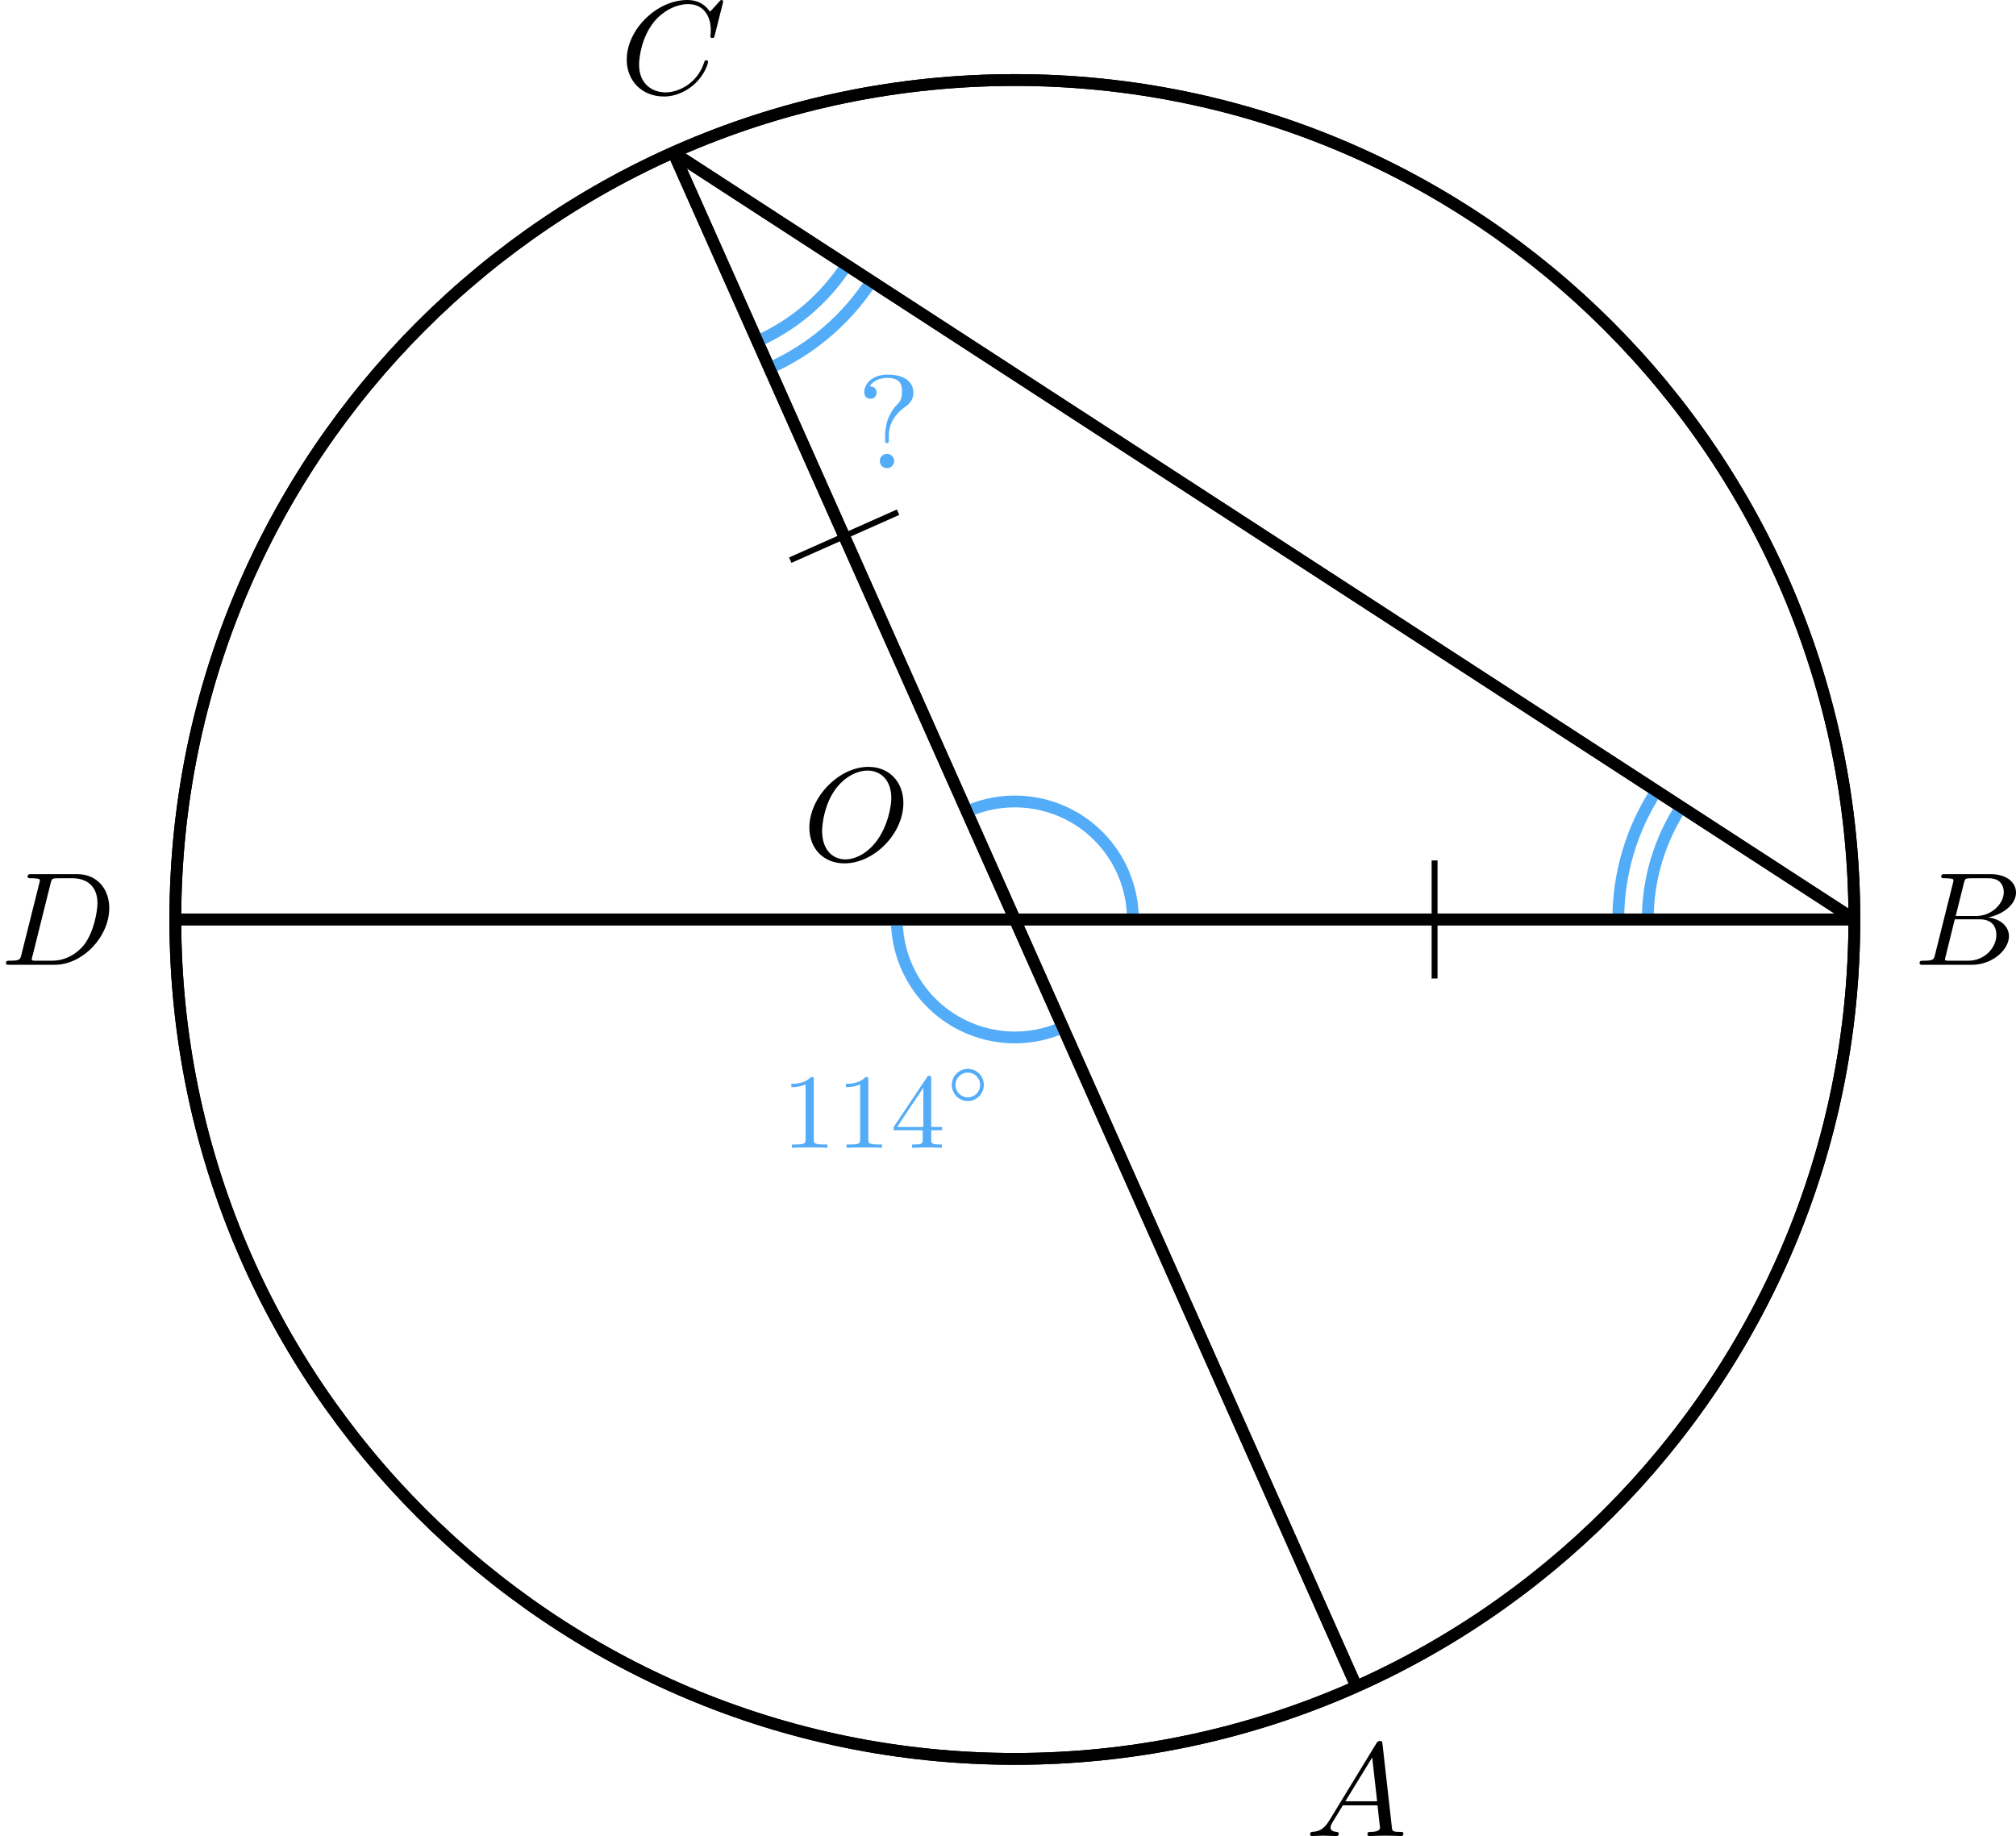 <?xml version='1.0' encoding='UTF-8'?>
<!-- This file was generated by dvisvgm 2.13.3 -->
<svg version='1.1' xmlns='http://www.w3.org/2000/svg' xmlns:xlink='http://www.w3.org/1999/xlink' width='272.287pt' height='248.005pt' viewBox='3.983 232.338 272.287 248.005'>
<defs>
<path id='g1-14' d='M3.258-1.494C3.258-2.254 2.648-2.851 1.907-2.851S.556-2.248 .556-1.494C.556-.735 1.166-.137 1.907-.137S3.258-.741 3.258-1.494ZM1.907-.448C1.333-.448 .867-.909 .867-1.494S1.333-2.54 1.907-2.54S2.947-2.08 2.947-1.494S2.481-.448 1.907-.448Z'/>
<path id='g3-65' d='M1.632-1.049C1.193-.332 .798-.305 .439-.278C.377-.269 .332-.197 .332-.117C.332-.063 .368 0 .457 0C.628 0 1.049-.027 1.219-.027C1.417-.027 1.901 0 2.098 0C2.152 0 2.268 0 2.268-.161C2.268-.269 2.161-.278 2.134-.278C2.053-.287 1.713-.305 1.713-.574C1.713-.699 1.811-.87 1.838-.915L2.546-2.071H4.887C4.914-1.865 4.94-1.56 4.967-1.336C5.003-.986 5.057-.592 5.057-.565C5.057-.43 4.932-.278 4.411-.278C4.322-.278 4.205-.278 4.205-.117C4.205-.018 4.277 0 4.34 0C4.51 0 4.725-.018 4.905-.018S5.299-.027 5.443-.027C5.738-.027 5.756-.027 5.972-.018C6.115-.009 6.321 0 6.465 0C6.519 0 6.635 0 6.635-.161C6.635-.278 6.536-.278 6.429-.278C5.891-.278 5.882-.341 5.855-.601L5.227-6.178C5.209-6.375 5.2-6.42 5.048-6.42C4.923-6.42 4.869-6.357 4.797-6.241L1.632-1.049ZM2.717-2.349L4.528-5.308L4.86-2.349H2.717Z'/>
<path id='g3-66' d='M1.462-.681C1.381-.359 1.363-.278 .69-.278C.52-.278 .421-.278 .421-.117C.421 0 .511 0 .672 0H3.936C5.389 0 6.456-1.058 6.456-1.928C6.456-2.564 5.927-3.102 5.039-3.201C6.061-3.398 6.931-4.08 6.931-4.878C6.931-5.577 6.285-6.124 5.218-6.124H2.152C1.991-6.124 1.883-6.124 1.883-5.963C1.883-5.846 1.964-5.846 2.152-5.846C2.188-5.846 2.349-5.846 2.493-5.828C2.645-5.81 2.708-5.792 2.708-5.694C2.708-5.649 2.699-5.613 2.672-5.514L1.462-.681ZM2.86-3.3L3.407-5.496C3.488-5.819 3.506-5.846 3.882-5.846H5.093C6.025-5.846 6.106-5.138 6.106-4.914C6.106-4.116 5.272-3.3 4.259-3.3H2.86ZM2.43-.278C2.304-.278 2.286-.278 2.251-.287C2.161-.296 2.134-.305 2.134-.368C2.134-.395 2.134-.412 2.179-.574L2.798-3.075H4.483C5.039-3.075 5.604-2.833 5.604-2.017C5.604-1.13 4.788-.278 3.712-.278H2.43Z'/>
<path id='g3-67' d='M6.94-6.079C6.967-6.187 6.967-6.205 6.967-6.223C6.967-6.232 6.958-6.321 6.859-6.321C6.805-6.321 6.779-6.294 6.716-6.223L6.169-5.622C6.133-5.577 6.097-5.541 6.088-5.541S6.07-5.55 6.016-5.613C5.882-5.792 5.478-6.321 4.546-6.321C2.493-6.321 .457-4.331 .457-2.286C.457-.825 1.524 .197 2.968 .197C3.9 .197 4.636-.287 4.985-.601C5.801-1.327 5.954-2.116 5.954-2.152S5.936-2.251 5.828-2.251C5.73-2.251 5.712-2.197 5.703-2.161C5.263-.717 3.981-.081 3.084-.081C2.215-.081 1.291-.61 1.291-1.964C1.291-2.367 1.426-3.784 2.331-4.887C2.869-5.532 3.748-6.043 4.609-6.043C5.604-6.043 6.133-5.281 6.133-4.295C6.133-3.99 6.106-3.927 6.106-3.856C6.106-3.757 6.214-3.757 6.241-3.757C6.357-3.757 6.357-3.775 6.402-3.945L6.94-6.079Z'/>
<path id='g3-68' d='M1.444-.681C1.363-.359 1.345-.278 .672-.278C.502-.278 .403-.278 .403-.117C.403 0 .493 0 .655 0H3.676C5.595 0 7.379-1.901 7.379-3.838C7.379-5.066 6.608-6.124 5.209-6.124H2.134C1.973-6.124 1.865-6.124 1.865-5.963C1.865-5.846 1.946-5.846 2.134-5.846C2.17-5.846 2.331-5.846 2.475-5.828C2.627-5.81 2.69-5.792 2.69-5.694C2.69-5.649 2.681-5.613 2.654-5.514L1.444-.681ZM3.416-5.496C3.497-5.819 3.515-5.846 3.891-5.846H4.905C5.837-5.846 6.581-5.326 6.581-4.169C6.581-3.649 6.357-2.215 5.658-1.327C5.245-.816 4.501-.278 3.515-.278H2.439C2.313-.278 2.295-.278 2.26-.287C2.17-.296 2.143-.305 2.143-.368C2.143-.395 2.143-.412 2.188-.574L3.416-5.496Z'/>
<path id='g3-79' d='M6.797-3.882C6.797-5.299 5.846-6.321 4.438-6.321C2.43-6.321 .448-4.259 .448-2.215C.448-.744 1.462 .197 2.815 .197C4.815 .197 6.797-1.802 6.797-3.882ZM2.878-.072C2.017-.072 1.309-.726 1.309-1.991C1.309-2.457 1.462-3.784 2.206-4.806C2.851-5.685 3.712-6.07 4.376-6.07C5.254-6.07 5.981-5.434 5.981-4.223C5.981-3.64 5.747-2.331 4.994-1.318C4.322-.421 3.497-.072 2.878-.072Z'/>
<path id='g5-49' d='M2.726-5.73C2.726-5.954 2.717-5.972 2.493-5.972C1.937-5.398 1.112-5.398 .834-5.398V-5.12C1.004-5.12 1.551-5.12 2.035-5.353V-.717C2.035-.386 2.008-.278 1.175-.278H.888V0C1.21-.027 2.008-.027 2.376-.027S3.551-.027 3.873 0V-.278H3.587C2.753-.278 2.726-.386 2.726-.717V-5.73Z'/>
<path id='g5-52' d='M.26-1.757V-1.479H2.708V-.708C2.708-.377 2.681-.278 2.008-.278H1.811V0C2.376-.027 3.004-.027 3.067-.027C3.111-.027 3.757-.027 4.322 0V-.278H4.125C3.452-.278 3.425-.377 3.425-.708V-1.479H4.34V-1.757H3.425V-5.828C3.425-6.007 3.425-6.07 3.255-6.07C3.147-6.07 3.138-6.061 3.058-5.936L.26-1.757ZM.547-1.757L2.762-5.075V-1.757H.547Z'/>
<path id='g5-63' d='M1.919-1.838C1.919-1.775 1.919-1.695 2.044-1.695S2.17-1.757 2.17-1.919V-2.188C2.17-3.049 2.636-3.703 3.309-4.169C3.587-4.367 3.829-4.645 3.829-5.102C3.829-5.649 3.443-6.321 2.08-6.321C1.085-6.321 .511-5.721 .511-5.129C.511-4.815 .726-4.689 .933-4.689C1.166-4.689 1.345-4.86 1.345-5.102C1.345-5.245 1.273-5.523 .879-5.523C1.184-6.034 1.793-6.097 2.062-6.097C3.049-6.097 3.058-5.505 3.058-5.147C3.058-4.636 2.896-4.465 2.744-4.313C1.919-3.47 1.919-2.457 1.919-2.089V-1.838ZM2.529-.484C2.529-.753 2.313-.968 2.044-.968S1.56-.753 1.56-.484S1.775 0 2.044 0S2.529-.215 2.529-.484Z'/>
</defs>
<g id='page1' transform='matrix(2 0 0 2 0 0)'>
<g transform='matrix(1 0 0 1 -14.325 -3.985)'>
<use x='70.526' y='178.267' xlink:href='#g3-79'/>
</g>
<g transform='matrix(1 0 0 1 60.678 3.064)'>
<use x='70.526' y='178.267' xlink:href='#g3-66'/>
</g>
<g transform='matrix(1 0 0 1 -68.534 3.064)'>
<use x='70.526' y='178.267' xlink:href='#g3-68'/>
</g>
<g transform='matrix(1 0 0 1 19.604 61.904)'>
<use x='70.526' y='178.267' xlink:href='#g3-65'/>
</g>
<g transform='matrix(1 0 0 1 -26.667 -55.777)'>
<use x='70.526' y='178.267' xlink:href='#g3-67'/>
</g>
<path d='M127.219 178.266H13.832' stroke='#000' fill='none' stroke-width='.797' stroke-miterlimit='10'/>
<path d='M93.586 230.059L47.465 126.477' stroke='#000' fill='none' stroke-width='.797' stroke-miterlimit='10'/>
<path d='M127.219 178.266L47.465 126.477' stroke='#000' fill='none' stroke-width='.797' stroke-miterlimit='10'/>
<path d='M127.219 178.266C127.219 146.957 101.836 121.574 70.527 121.574C39.215 121.574 13.832 146.957 13.832 178.266C13.832 209.578 39.215 234.961 70.527 234.961C101.836 234.961 127.219 209.578 127.219 178.266Z' stroke='#000' fill='none' stroke-width='.797' stroke-miterlimit='10'/>
<path d='M53.141 139.215C55.602 138.121 57.695 136.332 59.164 134.07' stroke='#53acf8' fill='none' stroke-width='.797' stroke-miterlimit='10'/>
<path d='M53.949 141.035C56.766 139.785 59.156 137.742 60.836 135.156' stroke='#53acf8' fill='none' stroke-width='.797' stroke-miterlimit='10'/>
<path d='M115.523 170.672C114.055 172.93 113.269 175.57 113.269 178.266' stroke='#53acf8' fill='none' stroke-width='.797' stroke-miterlimit='10'/>
<path d='M113.852 169.586C112.172 172.168 111.277 175.188 111.277 178.266' stroke='#53acf8' fill='none' stroke-width='.797' stroke-miterlimit='10'/>
<path d='M62.555 178.266C62.555 181.113 64.074 183.746 66.539 185.168C68.75 186.445 71.438 186.586 73.766 185.547' stroke='#53acf8' fill='none' stroke-width='.797' stroke-miterlimit='10'/>
<path d='M78.496 178.266C78.496 175.418 76.977 172.789 74.512 171.363C72.301 170.09 69.613 169.949 67.285 170.984' stroke='#53acf8' fill='none' stroke-width='.797' stroke-miterlimit='10'/>
<path d='M55.359 154L62.641 150.762' stroke='#000' fill='none' stroke-width='.399' stroke-miterlimit='10'/>
<path d='M98.871 174.281V182.254' stroke='#000' fill='none' stroke-width='.399' stroke-miterlimit='10'/>
<path d='M127.219 178.266H13.832' stroke='#000' fill='none' stroke-width='.797' stroke-miterlimit='10'/>
<path d='M93.586 230.059L47.465 126.477' stroke='#000' fill='none' stroke-width='.797' stroke-miterlimit='10'/>
<path d='M127.219 178.266L47.465 126.477' stroke='#000' fill='none' stroke-width='.797' stroke-miterlimit='10'/>
<path d='M127.219 178.266C127.219 146.957 101.836 121.574 70.527 121.574C39.215 121.574 13.832 146.957 13.832 178.266C13.832 209.578 39.215 234.961 70.527 234.961C101.836 234.961 127.219 209.578 127.219 178.266Z' stroke='#000' fill='none' stroke-width='.797' stroke-miterlimit='10'/>
<g fill='#53acf8' transform='matrix(.8 0 0 .8 -1.655 51.073)'>
<use x='70.526' y='178.267' xlink:href='#g5-49'/>
<use x='75.133' y='178.267' xlink:href='#g5-49'/>
<use x='79.741' y='178.267' xlink:href='#g5-52'/>
<use x='84.349' y='174.458' xlink:href='#g1-14'/>
</g>
<g fill='#53acf8' transform='matrix(1 0 0 1 -10.68 -30.478)'>
<use x='70.526' y='178.267' xlink:href='#g5-63'/>
</g>
</g>
</svg>